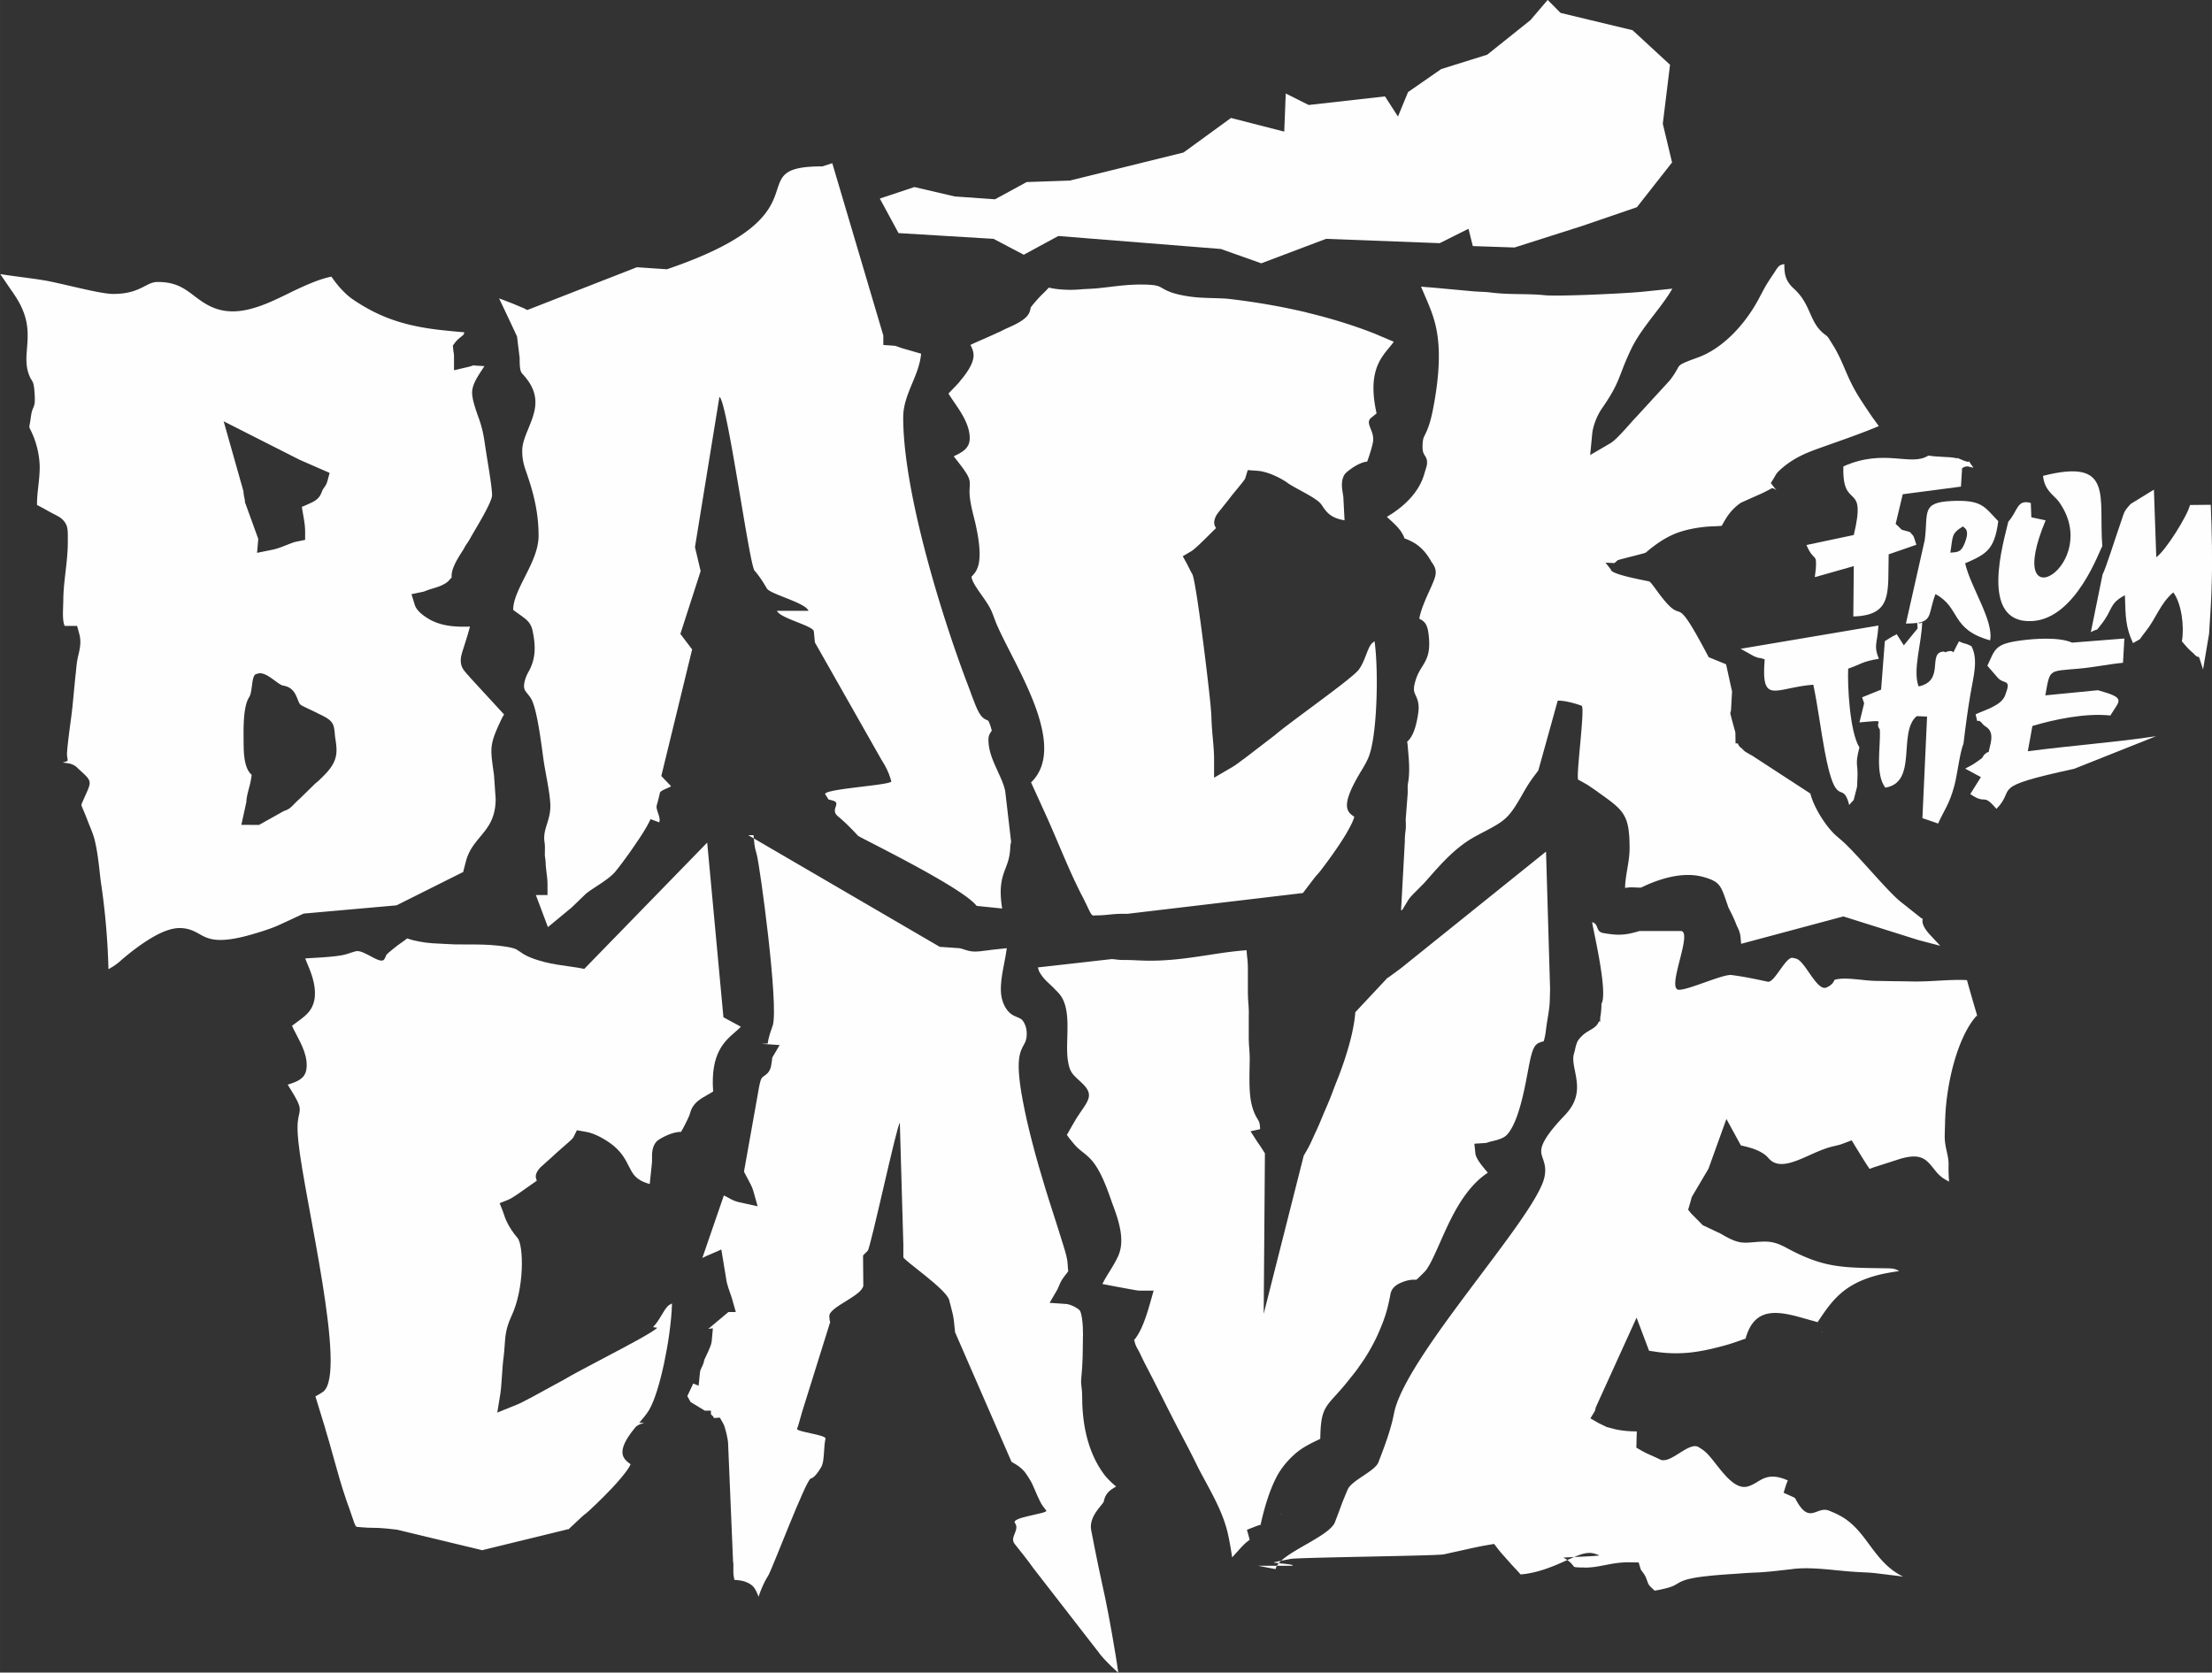 <svg xmlns="http://www.w3.org/2000/svg" width="6.3mm" height="18.006" fill-rule="evenodd" clip-rule="evenodd" image-rendering="optimizeQuality" shape-rendering="geometricPrecision" text-rendering="geometricPrecision" viewBox="0 0 327.17 247.41"><rect x="0" y="0" width="327.17" height="247.41" fill="#333333" stroke="none"/><defs><style>.fil0{fill:#fefefe}</style></defs><g id="Camada_x0020_1"><g id="_3139238866816"><path d="M293.47 111.64c-.52.74.11.19-1.24 1.16-.69.49-1.07.6-1.56.9l2.32 1.25-1.57 2.51c2.48 1.71 1.74-.29 3.87 2.19 3.1-3.16-1.45-3.11 11.51-5.93l12.1-4.82c-5.44.85-13.1 1.44-18.97 2.23l.68-3.74c3.22-.97 7.9-1.95 11.53-1.55 1.4-2.31 2.38-2.56-1.83-3.74l-7.79.76c.71-3.95.42-3.54 4.92-3.95 2.45-.22 4.39-.66 6.57-.87l.2-3.59-7.73.61c-1.85-.83-5.39-.62-7.59-.32-3.88.52-3.79 1.29-4.94 3.74l1.54 1.78c.98 1.07 2.08.03 1.07 2.64-.58 1.49-3.04 2.14-4.35 2.76.44 2.02.04.15 1.1 1.5.36.46 1.7.58 1.06 3.08-.47 1.81.09.46-.9 1.41zm-9.85-18.67-2.03 2.49-1.06-1.66c-.18.16-.52.28-.62.34l-1.13.7-.55 7.17-2.81 1.14.3.88-.69 2.83c4.52-.41 2.01-.2 3.01 1.04.15 2.6-.74 6.54.81 8.61 4.88-.78 1.79-8.19 4.65-10.58l1.53.07-.69 15.02 2.32.8c.89-1.99 1.68-2.84 2.43-5.69.44-1.72.77-4.75 1.33-6.15.31-2.62.61-4.85 1.03-7.34.39-2.39 1.22-5.08.13-7.07-1.1-.53-.79-.22-1.83-.7-1.56 2.91-.05.84-2.06 1.62-.05-.07-.2-.11-.22-.11-2.47.15.28 4.31-3.69 5.16-.92-2.39.48-6.5.52-9.5-.3.23-.49.17-.59.08 2.09-.36 1.54-1.55 2.56-4.24 3.76 2.01 2.18 5.2 8.08 6.84.57-2.89-2.88-7.85-3.69-11.39 3.09-1.36 4.34-1.95 4.9-6.24-2.07-2.11-2.35-3.2-6.94-2.98-4.5.22-3.41 1.7-3.93 5.75l-2.79 12.38c.69-.01 1.24-.04 1.68-.1.01.14.03.39.05.84zm-3.24-15.46 1.05-4.4 8.61-1.13.17-2.72c.79-.55 1.21-.08 1.67-.09-1.59-2.07.52-.23-1.61-1.11-1.96-.81.56.04-1.26-.35-.56-.12-2.6-.12-3.79-.32-2.61 1.67-6.46-1.12-12.57 1.6-.22 6.75 3.51 1.93 1.54 10.15l-7 1.48c1.1 2.59 1.56 1.03 1.38 3.57l-.11.9c0 .04-.05.19-.01.28l5.74-1.63-.07 7.45c5.92-.16 5.07-3.69 5.23-9.19l4.1-1.42c-.57-1.78-.34-1.08-.9-1.83-.1-.13-1.23-.32-1.33-.44-.1-.12-.31-.31-.41-.42-.09-.1-.3-.25-.42-.39zm8.09 4.24c.41-2.45.08-2.79 1.88-3.89.1.28 1.16.31.18 2.64-.5 1.18-1 1.18-2.06 1.25zm-14.95 37.32c.89-1.12.48-.15.93-1.82.34-1.24.2-.77.27-1.98.15-2.42-.42-1.91.3-4.71-1.42-2.27-1.78-9.12-1.66-11.65 2.04-.71 2.06-1.06 4.54-1.46-.81-2-.24-2.09-.07-4.92l-20.38 3.44 1.96 1.09c1.12.48.45.06 1.6.47-.56 6.85 1.53 4.2 7.19 3.75.62 2.86 1.11 6.73 1.68 9.78 1.72 9.19 2.63 4.03 3.63 8.01zm37.47-34.11-1.74 8.55c1.36-.72.56.07 1.46-1.05 1.89-2.33 1.15-3.13 3.58-4.41.09 3.16.1 4.72 1.2 7.08 1.56-.94.58-.11 1.85-1.7 1.56-1.94 2.19-4.21 4.11-5.8 1.24 1.67 1.64 5.07 1.27 7.24l.68.79c.07.07.25.27.34.36.09.09.25.23.35.33.09.09.26.21.36.32 1.2 1.33.35-.83 1.4 2.35l.89-5.27c.14-2.24.3-4.46.37-6.71.15-4.38.04-8.24-.12-12.37l-3.07.03c-.37 1.55-3.53 6.67-4.99 7.73l-.35-10-3.43 2.11c-1.19 1.31-.88 1.14-1.62 3.18-.63 1.78-2.04 6.3-2.53 7.23zm-8.42-7.99-2.12-.45-.08-2.12c-2.08-.6-1.92 1.23-3.33 2.77-.6 2.75-4.5 15.15 3.55 14.7 6.54-.37 10-10.66 10.36-11.07-.59-7.29 1.8-13.1-8.77-10.41.22 2.23 1.65 2.86 2.34 3.82 6.65 9.28-8.49 18.39-1.95 2.75zm-194.1 154.18v1.39c0 .38.07.77.15 1.16.05 0 .12.01.21.01.63.06 1.31.12 2.09.59.68.41.92 1.01 1.25 1.81l.03.08c.11-.36.24-.71.38-1.05.29-.71.63-1.42 1.07-2.12.55-.89 5.56-14.13 6.27-14.32v.01c.04-.01.08-.02.12-.04.22-.09.45-.3.66-.55.27-.31.52-.7.74-1.06.33-.53.39-1.51.45-2.43.04-.65.08-1.27.21-1.83.12-.55-4.37-1.01-4.21-1.45.09-.24.18-.47.26-.79l.49-1.72 4.15-13.28c-.09-.23-.13-.52-.13-.89 0-1.36 4.73-2.92 5.03-4.47l-.04-4.48.1-.11.58-.59h.01c.39-.29 4.36-18.84 4.75-18.92l.52 18.03v1.83c0 .44 6.39 4.75 6.78 6.35l.11.45h.01c.06.24.1.42.15.6.17.64.36 1.35.42 1.98l.18 1.73 8.35 19.17c.87.48 1.7 1.02 2.28 1.95l.16.25v-.01c.28.44.53.84.78 1.43 1.07 2.49 1.08 2.51 1.92 3.6.32.42-5.26.97-4.64 1.82.78 1.07-.85 2.09-.03 3.11.93 1.16 1.86 2.33 2.66 3.44h-.01l9.51 12.26h.01c.11.14.2.25.28.37.08.11.17.23.21.29.66.79 1.4 1.54 2.18 2.25.16.15.32.29.48.44-.12-.85-.25-1.76-.41-2.7-.64-3.95-1.49-8.38-1.87-9.95-.15-.61-1.08-5.03-1.73-8.46-.39-2.06 1.78-3.79 1.86-4.22.25-1.29 1.01-1.74 1.83-2.22l-.03-.02c-.72-.59-1.43-1.33-1.75-1.77-1.28-1.72-2.1-3.67-2.6-5.73-.49-1.99-.66-4.11-.65-6.22 0-.26-.04-.55-.07-.82-.06-.45-.11-.86-.06-1.39.11-1.11.18-2.19.21-3.25.03-1.15.04-2.27.05-3.37 0-.57-.02-1.47-.15-2.32-.07-.47-.17-.88-.28-1.08-.1-.18-.42-.4-.81-.61-.44-.23-.89-.39-1.21-.42l-2.49-.17 1.08-1.85c.1-.17.19-.38.28-.59.18-.44.37-.88.73-1.35l.08-.1v-.01c.4-.52.58-.74.59-.78.01-.02-.02-.11-.04-.33-.02-.17-.04-.38-.06-.8-.04-.81-.33-1.72-.6-2.6v-.01l-.14-.44c-.45-1.47-.87-2.77-1.29-4.08-.45-1.41-.91-2.83-1.31-4.15-.62-2.05-1.25-4.18-1.81-6.36-.58-2.19-1.09-4.38-1.49-6.53-1.1-5.89-.44-7.1.19-8.23.21-.37.41-.74.41-1.64 0-.52-.12-1.05-.34-1.48-.17-.33-.36-.59-.58-.7-.15-.08-.29-.15-.42-.2h-.01c-.7-.3-1.23-.52-1.78-1.43-1.12-1.83-.67-4.14-.2-6.59.14-.73.29-1.47.38-2.21l-2.42.26v.01c-.15.02-.35.05-.56.07h-.01c-.68.09-1.39.19-1.99.15h-.01c-.54-.04-.96-.18-1.4-.32-.23-.08-.48-.16-.62-.17l-2.91-.2-28.33-16.52h.79l.13 1.31c.06.55.2 1.03.34 1.52.44 1.46 3.3 22.36 2.37 25.35l-.01.01c-.01.04-.05.15-.1.28h.01c-.17.47-.55 1.51-.63 2.33-.01.07-1.3.04-.74.08l2.49.17-1.09 1.86c-.01.01-.05.42-.08.71h-.01l-.02.13v.01c-.13 1.19-.61 1.53-1.2 1.94-.18.12-.4.28-.61 1.4l-2.23 12.5c-.03.19-.03.19.01.25v.01l.12.23.01.01c.12.25.22.43.32.62v-.01c.34.63.72 1.32.88 1.89l.65 2.3-2.77-.61c-.64-.14-1.13-.41-1.61-.68-.26-.14-.52-.29-.62-.31l-3.18 9.24c.24-.12.47-.23.63-.3l2.18-.95.33 2.01.47 2.83c.14.59.3 1.02.45 1.45.15.42.29.83.4 1.22l.49 1.74h-1.09l-2.98 2.49.68-.08-.16 1.77c-.04.53-.23.95-.4 1.34-.04.09-.08.17-.1.23l-.02.06-.52 1.12-.06.11c-.08.48-.25.86-.43 1.22-.1.21-.2.43-.21.59l-.21 2.05-.8-.32-.87 1.86.48.87 2.11 1.28h.9v.56c.26.18.36.31.45.53l.87-.06.51.89c.14.24.33.87.47 1.47.13.57.24 1.17.24 1.45l.74 17.63zm160.99-34.16c.02.12-.06.51-.01.25l.04-.21-.03-.05z" class="fil0"/><path d="M236.87 148.57c-.02.82-.08 1.42-.18 1.9l-.02.72-.15-.15c-.3.75-.79 1.03-1.53 1.45v.01c-.35.2-.83.47-1.46 1.24-.3.36-.43.9-.57 1.49h.01c-.04.16-.08.33-.18.67-.2.72-.03 1.59.15 2.48.4 2.03.82 4.16-1.47 6.56-4.02 4.22-3.67 5.27-3.3 6.35.28.81.56 1.64.23 2.98-1.51 6.08-20.62 26.47-22.22 34.82-.46 2.4-1.41 4.9-2.3 7.21-.51 1.33-3.95 2.66-4.54 4.02-.17.39-.35.82-.55 1.31-.19.46-.36.89-.5 1.3-.28.76-.56 1.49-.84 2.23-.87 2.25-8.38 4.68-8.78 6.95l-2.6-.5h4.99c.96-.21-3.15-.41-2.61-.52h.01c.85-.18 1.66-.35 2.42-.49 1.21-.23 21.65-.45 22.67-.68h.01c.82-.18 1.11-.25 1.45-.32.73-.16 1.03-.22 1.36-.3 1.17-.26 2.4-.54 3.46-.72l1.16-.2.64.83c.32.41.73.87 1.16 1.34h-.01c.22.24.44.49.69.77.13.15.35.38.57.62.29.31.59.63.86.95 2.62-.19 5.13-1.32 6.91-2.12 1.57-.71 2.73-1.24 3.84-1 .2.04.53.16.87.28.38.15-5.42.3-5.28.37a4.02 4.02 0 0 1 1.55 1.32c.09.11.74.12 1.38.13v-.01l.16.01v.01c1.08.02 2.04-.17 2.98-.35 1.16-.23 2.3-.45 3.74-.43l1.32.02.32 1.06c.01.03.09.14.18.25.14.19.29.37.4.58.18.31.27.59.37.86.05.14.1.29.17.42.12.25.36.47.59.69.11.1.22.2.33.31l.24-.04c.45-.07.84-.16 1.13-.23 1.16-.27 1.54-.49 1.87-.69 1.04-.62 1.85-1.1 8.57-1.52.18-.01.58-.04.96-.07.68-.05 1.35-.09 2.05-.12 1.49-.05 3.14-.24 4.68-.42h.01l.97-.11.01-.01c2.11-.23 4.34-.01 6.53.21.94.09 1.87.18 2.75.23l.68.04c.88.04 1.76.08 2.62.2.42.05 1.03.12 1.63.2.69.08 1.38.16 2.06.26-2.36-1.16-3.68-2.95-5.05-4.8-1.12-1.52-2.28-3.08-4.13-4.13-.69-.39-1.28-.62-1.78-.83-1.89-.75-2.89 2.26-4.99-1.79a.27.27 0 0 0-.07-.08c-.09-.07-.28-.16-.49-.25l-1.17-.53.33-1.06c.07-.22.17-.46.27-.71v-.01l.02-.04c-2.36-1.06-3.5-.39-4.38.14-.47.29-.91.55-1.47.73-2.59.84-4.97-4.19-6.62-5.31l.01-.01c-.19-.13-.37-.25-.55-.36l-.15-.1c-1.46-.94-4.2 2.61-5.76 1.8-.31-.16-.69-.33-1.07-.5-.56-.25-1.11-.49-1.65-.8l-.76-.44.02-.75c.04-1.65.05-1.65.05-1.65-.73-.01-1.72-.02-3.11-.3l-1.35-.35-1.19-.58-1.22-.7.67-1.1.05-.21.11-.41h.01l5.99-13.18 1.85 4.9 1.29.19c1.77.24 3.33.22 4.8.07 1.49-.16 2.9-.47 4.29-.83.71-.18 1.35-.36 1.93-.55.61-.2 1.24-.42 1.89-.66.01-.01.02.01.02.03l.03.05c.03-.15.08-.32.16-.55 1.17-3.56 3.69-3.69 6.62-3.04.64.14 1.26.32 1.87.49.41.11.81.23 1.15.32l.04.01.84.24c2.14-3.23 3.86-5.68 9.05-7 .7-.18 1.84-.39 2.97-.55l.04-.01c-.12-.07-.25-.14-.37-.19-.47-.2-.71-.2-1.56-.22h-.1l-.48-.01c-6.11-.08-8.78-.11-14.15-3.01-.56-.3-1.09-.55-1.62-.71h-.01c-.5-.15-1.05-.23-1.69-.22-.57.01-1.09.05-1.52.09h-.01c-1.77.15-2.42.2-4.9-1.27l-2.63-1.24-1.76-1.78-.41-.52.18-.59.14-.49.22-.8 2.47-4.18 2.65-7.36 2.14 3.91.74.18c1.34.32 2.58.86 3.23 1.58.07.08.14.15.23.25 1.39 1.49 3.72.44 5.89-.53.93-.42 1.85-.83 2.79-1.13.35-.11.73-.2 1.1-.29.34-.08.68-.16.9-.24l1.51-.57.74 1.22.25.4c.53.87 1.08 1.77 1.66 2.61.18-.07.34-.14.49-.19l.05-.02 4.01-1.29.07-.02c3.02-.85 3.78.12 4.93 1.57.34.43.75.95 1.41 1.37.2.14.48.29.79.46-.05-.76-.09-1.52-.07-2.36v-.01c.03-.75-.12-1.41-.26-2.05-.16-.73-.32-1.44-.31-2.34.01-.51.02-1.03.04-1.55.01-.11 0 .05.02-.9h.01c.06-2.43.5-5.59 1.33-8.51.71-2.47 1.7-4.81 2.99-6.44l.27-.32c.09-.11.13.1.13-.03 0-.09-.1-.43-.29-1.06-.11-.38-.24-.84-.35-1.2l-.34-1.19c-.17-.6-.35-1.21-.52-1.85-1.44-.07-2.88.01-4.32.09-1.25.07-2.49.14-3.95.11-.91-.02-1.82-.03-2.72-.04l-2.38-.04c-.72-.01-1.45-.08-2.21-.16-1.43-.15-3.02-.31-4 0-.18.38-.39.76-1.16 1.12-1.47.7-3.19-3.97-4.56-4.26v-.01c-.18-.04-.32-.07-.48-.1-1.04-.19-2.7 3.74-3.68 3.53-1.71-.37-3.44-.74-5.36-.99-1.27-.16-6.42 2.25-7.81 2.18-1.87-.11 2.06-8.38.38-8.69h-6.19c-1.01.31-1.78.48-2.61.53-.83.05-1.64-.04-2.74-.23-1.17-.2-.62-1.33-1.63-1.6-.16-.04 2.48 10.52 1.32 12.13zm-47.45 75.38c.1-.03.19-.05.28-.06.28-.06-.19.04-.35.05l.08.02z" class="fil0"/><path d="m283.63 139.02-10.98-3.46-15.12 4.05-.1-1.06c-.03-.29-.09-.53-.17-.76-.08-.24-.19-.47-.29-.69h-.01c-.05-.1-.09-.2-.14-.33-.31-.81-.62-1.43-.87-1.93-.16-.31-.28-.56-.31-.63-1.11-3.19-1.11-3.72-3.57-4.45-2.38-.7-5.18-.27-8.32 1.06-.11.05-.3.14-.49.22-.25.12-.52.25-.56.25-.13.02-.43.01-.71-.01-.38-.02-.76-.04-1.14 0-.18.02-.34.04-.49.06.01-.9.17-1.82.32-2.74v-.01c.18-1.03.35-2.06.35-3.21-.03-4.91-.84-5.49-4.68-8.21l-.01-.01-.01-.01-.01-.02-1.51-1.03-.11-.06c-.44-.25-.84-.49-1.25-.69-.43-.22 1.05-10.76.48-10.96-.43-.15-.98-.33-1.55-.47-.64-.16-1.33-.28-1.98-.28l-2.87 10.33-.51.68c-.39.51-.71.97-1.01 1.44-.28.45-.56.93-.89 1.51-2.03 3.56-2.54 3.83-6.08 5.68l-.6.32c-2.97 1.56-5.08 3.95-7.1 6.24l-.68.77c-.14.15-.49.5-.85.86-.61.61-1.26 1.24-1.52 1.67l-.89 1.47-.17.04.56-10.26v-.08c-.01-.29.01-.54.03-.79.02-.22.05-.45.08-.71.05-.39.04-.79.03-1.19-.01-.24-.02-.48.01-.72v-.02l.27-3.53v-.57c-.01-.34-.01-.64.06-1.01.28-1.6.13-3.27 0-4.73l-.06-.73c-.02-.25-.05-.44-.08-.6.53-.43.92-1.22 1.18-2.08.31-1.02.51-2.31.52-2.85.01-.98-.25-1.51-.5-2.04h.01c-.19-.39-.37-.79.05-2.14.26-.85.6-1.4.9-1.89l.01-.01c.76-1.23 1.35-2.19.98-5.03-.19-1.4-.63-1.8-1.36-2.14.24-1.37.96-2.94 1.52-4.18.42-.93.77-1.7.88-2.29.15-.86-.2-1.37-.53-1.86h-.01a4.6 4.6 0 0 1-.11-.17h.01c-1.28-2.25-2.63-2.84-3.64-3.28-.17-.07-.25-.07-.29-.1-.03-.04-.05-.12-.12-.29v-.01c-.09-.18-.18-.35-.31-.57-.43-.7-1.12-1.34-1.81-1.97l-.38-.35c.19-.12.37-.24.52-.34l.01.01.11-.07c1.07-.7 2.09-1.52 2.94-2.49.88-1 1.57-2.14 1.95-3.45.11-.39.17-.57.21-.71.15-.49.22-.71.2-1.05-.01-.46-.12-.63-.31-.96l-.01.01c-.05-.08-.11-.2-.23-.46-.06-.15-.1-.39-.11-.66-.02-.42.01-.86.07-1.22.04-.24.14-.45.27-.72.33-.68.77-1.59 1.2-3.81.32-1.63.62-3.52.77-5.45.15-1.97.15-3.99-.17-5.86-.35-2.16-1.06-3.78-1.81-5.52l-.56-1.31c.41.04.81.07 1.21.1.36.03.71.06 1.26.11 1.16.11 2.6.24 4.01.37l1.09.1c.44.04.85.06 1.27.08h.01c.46.02.91.04 1.39.1 1.53.2 3.08.23 4.61.25 1.15.02 2.3.04 3.44.16.91.09 3.32.05 5.92-.04 3.37-.12 7.12-.33 8.23-.45v.01l4.73-.49c-.72 1.26-1.71 2.56-2.7 3.84-1.25 1.63-2.48 3.25-3.29 4.9-.78 1.6-1.2 2.7-1.57 3.67-.59 1.52-1.03 2.68-2.81 5.25-.35.5-.72 1.17-.99 1.89-.24.62-.43 1.29-.49 1.93l-.3 3.13 2.98-1.74c.73-.43 1.85-1.69 2.78-2.73.38-.43.72-.82.94-1.04l.05-.05 4.96-5.41.09-.1c.62-.81.92-1.36 1.15-1.77.3-.53.36-.64 2.9-1.56 1.82-.65 3.45-1.78 4.86-3.11 1.65-1.56 3.01-3.42 3.96-5.12.2-.34.4-.73.6-1.13l.01.01c.18-.34.35-.68.6-1.11h-.01c.33-.57.72-1.16 1.11-1.75l.14-.21.01-.01.25-.38v-.01c.44-.67.6-.92 1.34-1.02-.01 1.43.14 2.48 1.41 3.63 1.3 1.17 1.87 2.46 2.37 3.58.43.96.81 1.82 1.53 2.59.31.33.56.51.79.69.14.1.26.19.41.41h.01l.91 1.46c.29.52.55 1.02.81 1.56.28.59.51 1.13.76 1.72 1.19 2.8 1.86 3.8 3.55 6.32l.24.35c.18.28.31.45.46.65.22.31.49.68.72 1-2.11.89-4.41 1.71-6.67 2.51-.96.34-1.92.68-2.66.95-.99.36-1.91.75-2.78 1.23-.9.5-1.74 1.09-2.53 1.82-.45.42-.55.61-.73.93-.03.06-.07.12-.11.19l-.49.8.58.75.15.19.01.01c.29.37-.3-.37-.7-.14l-.01.01c-.29.17-.56.31-.85.45-.11.06-.21.11-.44.22l-2.98 1.33-.18.08-.14.1c-1.42 1.03-2.02 2.09-2.68 3.28v.01l-.02.03-.12.01c-.29.02-.6.05-.98.06-1 .02-2.13.14-3.2.35-1.02.2-2 .48-2.81.83-.79.35-1.53.77-2.22 1.24-.66.45-1.29.94-1.89 1.46l-.01.01c-.15.12-4.08 1.04-4.18 1.14-.18.17-.35.33-.49.41l-1.29-.06.73.93c.04.06.07.12.09.18.32.65 4.39 1.4 5.53 1.64h.01l.11.02c.18.11.53.56.93 1.11 4.89 6.82 1.96-1.09 7.86 10.1l2.57 1.05.86 3.91.03.01v.01l-.16 2.89c-.03.08-.58 2.54-.61 2.67l.52-2.36c-.06.23.73 2.82.74 3v.07l.02 1.5h.34c.11.35.33.59.61.75.09.12.21.24.34.35v.01c.12.1.23.17.32.22h-.01.01l.23.13c.07.05.14.09.2.12l-.01.01h.01l.46.25 8.57 5.58c.25 1.01.79 2.16 1.42 3.21.72 1.19 1.58 2.3 2.31 2.95.22.2.41.36.61.53l.01.01.36.31c1.05.92 2.66 2.71 4.23 4.44 1.76 1.95 3.47 3.84 4.54 4.66l2.96 2.35.08.06c.02.01.06-.03.13-.09-.19.54-.05 1.28 1.06 2.48l.34.36v.01c.39.42.74.78.9.97l.25.27-1.11-.29-2.16-.57z" class="fil0"/><path d="m205.26 144.6-4.8 5.13c-.09 1.27-.36 2.68-.72 4.1-.58 2.26-1.39 4.54-2.1 6.28-.17.43-.34.87-.5 1.3v.01c-.14.36-.27.72-.47 1.21v-.01c-.28.69-.4.97-.52 1.24-.22.51-.44 1.02-.52 1.22-.21.51-.38.91-.53 1.27-.22.49-.39.88-.56 1.23-.18.37-.25.55-.33.72-.26.59-.53 1.18-.87 1.77l-.51.88-5.92 23.39.18-23.74-.45-.7c-.11-.18-.21-.33-.31-.47-.12-.18-.25-.36-.36-.52l-1.01-1.57 1.42-.31c-.03-.93-.17-1.17-.36-1.47-.26-.44-.58-.97-.87-2.09-.4-1.57-.36-3.6-.33-5.5.01-.49.02-.97.02-1.4 0-.51-.03-1.01-.07-1.5-.04-.55-.07-1.11-.07-1.7v-3.42h.01c0-.55-.03-1.07-.07-1.58-.04-.57-.07-1.14-.07-1.72v-3.42c0-.65-.05-1.14-.09-1.52-.05-.45-.09-.83-.09-1.15-1.97.14-3.82.42-5.67.71-2.75.42-5.52.84-8.65.84-.67 0-1.34-.03-2.01-.06-.61-.03-1.23-.05-1.89-.05-.56 0-.87-.04-1.17-.08-.18-.02-.36-.04-.57-.05l-8.75.99-2.17.24.13.45c.02.06.08.18.15.31.13.22.3.46.41.61.3.39.65.73 1.02 1.07.14.13.28.26.5.48l.2.19-.01.01c.71.69 1.2 1.16 1.57 2.28.48 1.47.43 3.26.38 5.02-.03 1.11-.06 2.22.06 3.14.25 1.85.63 2.19 1.84 3.29l.12.11v.01c1.84 1.67 1.3 2.47-.01 4.37-.24.36-.53.78-.85 1.3l.01.01c-.28.45-.49.83-.7 1.2-.18.31-.35.62-.53.93.14.19.27.38.37.51l.23.28.01.01c.22.27.42.52.7.83.29.31.63.59.97.86.48.38.96.77 1.42 1.3 1.33 1.54 2.24 4.12 2.94 6.12l.07.2.16.44h.01c.71 1.98 1.75 4.9.76 7.24-.35.83-.84 1.61-1.32 2.4-.38.61-.76 1.23-1.04 1.8l-.03.06c.66.13 1.46.28 2.26.43 1.55.29 2.98.55 3.14.55h2.18l-.49 1.74c-.21.73-.5 1.75-.89 2.77-.41 1.09-.92 2.14-1.54 2.84-.05.06.08-.02.09.07.05.39.26.86.44 1.17.28.49.5.96.72 1.43.13.26.26.54.51 1.02.86 1.64 1.73 3.37 2.61 5.11.79 1.57 1.58 3.14 2.35 4.6l.55 1.05c.64 1.22 1.27 2.42 1.94 3.79.46.95.95 1.84 1.43 2.73 1.28 2.38 2.56 4.74 3.22 7.45.19.79.46 2.24.66 3.6l.02.09c.12-.14.24-.27.36-.4l.01-.01.22-.25.22-.24c.45-.5.91-1.02 1.44-1.45h.01c.14-.11.23-.18.31-.24.02-.02.02-.02-.08-.38l-.31-1.11 1.25-.49c.38-.15.68-.24.91-.3l-.08-.01c-.03 0-.06 0-.05-.01.25-1.09.53-2.23.9-3.39.36-1.15.79-2.3 1.34-3.4.35-.71.79-1.39 1.29-2.01.51-.64 1.11-1.24 1.74-1.78.97-.8 2.01-1.32 3.1-1.85l.21-.1.24-.12c.06-3.99.58-4.56 2.33-6.49.41-.45.91-1 1.55-1.79.33-.4.62-.77.91-1.14h.01c.3-.38.58-.75.88-1.16l-.01-.01c.57-.77 1.11-1.59 1.6-2.44.47-.81.9-1.64 1.26-2.45.44-.99.78-1.84 1.08-2.75.29-.89.52-1.83.74-3.02.04-.24.09-.44.2-.67.15-.3.35-.54.68-.78.18-.14.43-.27.68-.38.23-.1.5-.2.7-.26.73-.21 1.2-.21 1.59-.18.11-.1.29-.25.47-.43.44-.42.87-.86 1-1.03.64-.89 1.3-2.38 2.04-4.05 1.6-3.62 3.55-8.01 7.07-10.33l-.12-.15c-.69-.8-1.64-1.93-1.72-2.72l-.15-1.42 1.72-.11c.05-.01.18-.05.3-.09.18-.06.37-.12.61-.17.53-.12 1.03-.26 1.43-.44.33-.15.61-.33.83-.59 1.63-1.87 2.47-6.35 3.04-9.37.37-1.95.64-3.41 1.29-3.94l.2-.16.29-.11c.21-.08.39-.14.55-.17.07-.24.14-.51.19-.78.07-.33.12-.68.15-.99v-.01c.07-.57.16-1.12.25-1.66.04-.23.07-.45.11-.68.09-.62.17-1.21.19-1.74l.05-1.87-.6-20.33-21.53 17.31-1.89 1.38zM70.08 54c.06-.06.22-.15.11-.09h-.01l-.11.06V54zM44.65 75c.05.36.11.72.18 1.09.15.84.3 1.69.3 2.57v1.2l-1.33.27c-.33.07-.83.26-1.35.47-.71.28-1.44.57-2.13.71l-2.3.47.18-2.06-1.98-5.46.01-.04c.01-.1-.03-.32-.08-.55a4.92 4.92 0 0 1-.14-.99l-2.93-10.36 11.23 5.69 3.22 1.41 1.22.53-.31 1.16c-.14.52-.33.78-.54 1.07-.06.07-.11.16-.17.26l-.11.26c-.24.59-.41.98-1.17 1.45-.2.12-.93.46-1.6.75l-.01-.01-.19.08zm-8.62 35.17v-.69c-.02-1.86-.06-5.02.83-6.37.52-.8.3-3.19 1.02-3.4h.01l.25-.07c1.2-.39 2.93 1.63 3.72 1.77 1.14.2 1.67.78 2.11 1.9.18.45.29.72.41.86.08.09.23.19.52.33.48.24.7.34.93.45l.34.16c.45.21.58.28.71.34v.01c.07.04.14.07.6.29l.35.17-.01.01c.16.08.32.16.43.23 1.1.68 1.15 1.23 1.27 2.36h-.01c.02.2.05.44.1.81.21 1.31.26 2.19-.12 3.17-.36.93-1.05 1.74-2.31 2.93-.12.12-.22.2-.32.28l-.01.01-.15.12h-.01l-2.32 2.27-.07.07c-.36.31-.61.57-.8.76-.48.5-.75.78-1.5 1.02l-3.68 2.06h-.86l-1.76-.01.74-3.39c.02-.64.18-1.25.36-1.93.17-.62.35-1.33.42-2.09-.59-.5-1.18-1.57-1.18-4.41zm32.49 18.74.41-1.56c.41-1.55 1.26-2.57 2.15-3.64 1.07-1.29 2.23-2.67 2.23-5.54l-.24-3.48-.11-.8c-.46-3.32-.53-3.85 1.22-7.53a7 7 0 0 1 .33-.6l.05-.08-.14-.14-4.72-5.13-.01-.01-.26-.29h.01c-.88-.97-1.26-1.38-1.29-2.34-.02-.59.15-1.11.44-2.01.16-.51.37-1.16.61-1.96l.31-1.11c-2.05.05-4.06-.01-5.99-1.07v-.01c-.38-.21-.9-.55-1.31-.92-.41-.37-.75-.8-.89-1.3l-.46-1.5 1.74-.36c.07-.01.19-.06.32-.11.2-.08.43-.17.79-.28.61-.18 1.19-.35 1.67-.58.41-.19.78-.42 1.07-.74l-.01-.01c.36-.39.36-.37.36-.37v-.01c-.02-.59-.05-1.44 1.66-4.01.05-.08.14-.22.21-.37.11-.2.22-.4.4-.65.13-.19.22-.33.3-.46l.29-.51.51-.88c.99-1.68 2.61-4.44 2.61-5.3 0-.95-.43-3.61-.76-5.62-.14-.89-.26-1.66-.32-2.07-.08-.56-.18-1.12-.3-1.69-.13-.58-.29-1.14-.47-1.68-.07-.2-.12-.36-.19-.53-.38-1.07-.91-2.58-.91-3.58 0-1.15.75-2.29 1.5-3.43.11-.17.22-.33.32-.49l-1.69-.1.01-.01c-.15.07-.35.14-.64.21l-2.18.51V52.8c0-.32-.03-.48-.05-.64v-.01a3.85 3.85 0 0 1-.07-.52l-.05-.52.34-.45c.27-.36.58-.6.88-.85.17-.14.34-.28.35-.3h.01c.04-.1.08-.23.12-.36-.35-.03-.71-.05-1.08-.09-1.53-.14-3.12-.31-3.95-.44-2.3-.34-4.27-.82-6.12-1.52-1.86-.7-3.58-1.62-5.34-2.81-.42-.29-.82-.63-1.18-.98-.34-.33-.65-.66-.93-.98v-.01c-.23-.27-.7-.86-1.06-1.4-1.9.38-3.94 1.34-5.63 2.13l-.32.16-.84.41c-2.1 1.02-5.04 2.44-7.79 2.44-2.68 0-4.33-1.24-5.75-2.32l-.42-.32c-.73-.54-1.42-.98-2.21-1.27-.75-.28-1.62-.44-2.75-.44-.69 0-1.2.26-1.76.55-1.12.58-2.36 1.22-4.81 1.22-1.27 0-3.94-.62-6.4-1.19-1.35-.31-2.62-.61-3.53-.77-1.23-.22-2.44-.37-3.63-.53-1.03-.14-2.07-.27-3.15-.45l.04.05.02.03 1.6 2.35h.01c.27.39.53.78.81 1.23.27.44.52.9.74 1.4 1.03 2.31.88 4.14.74 5.94-.11 1.42-.23 2.8.46 4.28v.01c.06.12.11.21.16.28.25.39.37.59.46 1.51.17 1.97.05 2.24-.2 2.81-.08.19-.21.46-.34 1.49-.05.41-.11.69-.15.91-.06.28-.07.37.13.76.42.81.76 1.76 1 2.72.23.96.36 1.94.36 2.84 0 .92-.1 1.81-.2 2.73-.1.86-.2 1.74-.2 2.8 0 .03.31.18.63.34v.01c.24.12.48.25.66.35l.01.01c.45.26.87.48 1.2.65.76.39 1.18.61 1.58 1.16.48.66.48 1.23.48 2.51l-.01.39h.01c0 1.59-.18 3.1-.35 4.6-.16 1.38-.32 2.74-.32 4.22 0 .07-.02.48-.03.89v.01c-.03.97-.07 2.07.23 2.76h1.84l.32 1.17c.33 1.2.09 2.21-.14 3.2-.05.2-.09.4-.14.65-.08.43-.16 1.17-.22 1.85-.03.23-.05.45-.1.9l-.43 4.45h-.01c-.04.49-.15 1.32-.28 2.25-.25 1.91-.56 4.32-.48 4.76l.09.63c.04.28-1.06.31-.52.39v-.01l.26.04c.43.06.64.08 1 .25v-.01c.36.16.5.29.77.55l.18.17.01.01c1.87 1.69 1.86 1.71.96 3.73l-.15.33-.03.07c-.32.72-.46 1.03-.45 1.13.01.09.12.35.31.79.13.31.29.7.55 1.36v.01c.08.21.19.48.3.76.3.72.61 1.49.8 2.24.37 1.52.55 3.04.73 4.63.07.67.15 1.37.29 2.29a105.008 105.008 0 0 1 1.02 12.19c.65-.35 1.26-.76 1.72-1.18.9-.8 2.8-2.36 4.69-3.47 1.4-.83 2.86-1.43 4.09-1.43 1.37 0 2.17.45 3.07.95 1.15.64 2.6 1.44 7.57.01.8-.23 1.58-.47 2.23-.69.69-.23 1.37-.49 2.01-.79l3.49-1.62 13.74-1.22 9.91-4.96zm37.89-70.2c1.14.53 4.41 24.79 5.19 25.69.71.82 1.3 1.74 1.82 2.64.49.86 5.72 2.1 6.16 3.31h-4.66c.4 1.1 5.37 2.21 5.45 3.04l.16 1.64 9.79 17.26.31.51c.75 1.25.98 2.03 1.2 2.76v.01c.17.58-10.33 1.12-9.76 1.95.21.31.36.55.47.74.17.04.35.08.56.14 1.5.39-.42 1.3.83 2.34 1.15.95 2.18 2.03 2.98 2.89.24.26 15.42 7.59 17.54 10.37l3.78.39c-.52-3.26-.01-4.61.54-6.06.29-.76.59-1.56.65-2.87.02-.42.06-.61.1-.79.02-.06.03-.11.03-.17l-.87-7.46c-.18-.95-.64-1.94-1.1-2.92l.01-.01c-.7-1.51-1.39-2.99-1.39-4.72 0-.58.24-.97.49-1.29-.04-.21-.11-.45-.19-.69-.12-.38-.25-.69-.32-.76h.01c-.05-.06-.04-.05-.04-.06-.69-.29-1.17-.49-1.96-2.52-.31-.8-.46-1.19-.61-1.59h.01l-.4-1.06c-2.32-6.07-5.06-14.46-7.02-22.52-1.53-6.3-2.58-12.42-2.58-17.14 0-1.84.66-3.44 1.36-5.12.57-1.36 1.15-2.77 1.29-4.32l-2.87-.83-.09-.03c-.12-.04-.23-.08-.33-.12-.26-.09-.52-.19-.72-.2l-1.58-.11v-1.4l-7.55-25.49-1.46.47c-12.82 0 1.69 6.82-23 15.22l-4.44-.3-16.21 6.33-.46-.24-1.76-.74-.27-.1-1.06-.41-.62-.23 1.19 2.51 1.46 3.11.39 3.18c0 .98.01 1.93.37 2.32 2.98 3.15 1.95 5.62.89 8.21-.43 1.05-.88 2.13-.88 3.2 0 .6.05 1.09.14 1.55.09.49.24.98.44 1.55.54 1.55 1 3.03 1.32 4.57.33 1.56.52 3.16.52 4.91 0 2.05-1.01 4.07-2.03 6.09-.87 1.72-1.73 3.44-1.73 4.85 0 .07 1.04.75 1.53 1.14l.15.12h.01c.48.38.75.71.96 1.15.16.35.22.69.32 1.2.18.98.26 1.89.18 2.78a6.8 6.8 0 0 1-.92 2.86v.01c-.19.33-.35.71-.47 1.12-.1.34-.16.69-.15.99.01.44.23.71.47 1.01.19.23.38.47.55.74.78 1.26 1.36 5.39 1.71 7.98.09.68.17 1.26.21 1.5.08.53.18 1.05.28 1.62.31 1.67.67 3.64.67 4.83 0 1.05-.26 1.89-.52 2.72-.25.8-.5 1.62-.34 2.62.07.46.06.9.05 1.34v.37h-.01c0 .24.03.43.05.62.04.25.07.5.08.87.01.37.07.82.12 1.28.08.59.15 1.19.15 1.82v1.52h-1.72l1.78 4.74 3.52-2.91 1.98-1.91.07-.07c1.04-.9 3.44-2.11 4.46-3.39 1.05-1.31 2.01-2.66 2.79-3.8.4-.59.8-1.17 1.17-1.76.36-.57.71-1.15 1-1.74l.2-.39 1.26.47c.34-.66-.55-1.85-.35-2.53.12-.41.32-1.17.46-1.82.09-.43 1.63-.82 1.64-1.01l-1.43-1.49 4.56-18.73-1.74-2.29 3-9.29-.84-3.55 3.62-22.25zm86.29 73.39-25.91 3.07H166c-.75 0-1.35.06-1.96.12-.51.05-1.04.11-1.66.11l-.59.02c-.26.01-.34.01-.98-1.36-.34-.71-.57-1.17-.82-1.66h-.01c-.04-.07-.07-.14-.49-.99-1.07-2.18-1.98-4.33-2.89-6.47-.62-1.45-1.23-2.9-1.89-4.34v-.01l-2.21-4.85c5.55-5.35-2.27-17.01-4.95-23.08-.2-.44-.35-.85-.5-1.25-.11-.31-.23-.61-.35-.9-.33-.8-.9-1.61-1.49-2.45-.73-1.04-1.51-2.13-1.51-2.79 0-.03.02.01.05-.02.78-.84 1.85-1.99.49-7.95-.02-.1-.14-.56-.25-1-.05-.19-.1-.4-.22-.93-.43-1.89-.38-2.67-.35-3.18.08-1.38.1-1.6-2.36-4.69l.02-.01c1.22-.59 2.35-1.15 2.35-2.67 0-1.96-1.25-3.79-2.32-5.35-.31-.46-.61-.89-.82-1.25.21-.23.43-.46.65-.69.36-.37.72-.74 1.04-1.12l-.01-.01c2.64-3.09 2.11-4.23 1.64-5.25-.04-.07-.07-.08-.07-.11 0-.08 2.71-1.2 4.1-1.87l.01.01c.33-.16.61-.29.87-.43.1-.05.29-.14.5-.23 1.12-.5 2.86-1.27 3.25-2.34.13-.36.16-.53.18-.69v-.02c0 .01 0 .04.02.01.04-.07.08-.14.14-.21.04-.06.1-.13.19-.24l.01-.01c.28-.34.9-1.07 1.56-1.69.44-.42.73-.78.77-.78l.39.07v.01c.2.04.39.07.6.1.61.08 1.24.12 1.89.14.63.01 1.25-.02 1.86-.07.41-.04.76-.05 1.11-.07.41-.02.82-.04 1.27-.08.62-.06 1.29-.14 1.95-.22 1.43-.17 2.86-.34 4.46-.34 2.32 0 2.68.21 3.14.48h.01c.73.42 1.57.91 4.05 1.28 1.17.18 2.53.22 3.78.25.83.03 1.61.05 2.18.12 3.85.45 7.7 1.11 11.45 2v.01c3.49.84 6.88 1.87 10.09 3.14l2.78 1.18c-.18.26-.39.52-.62.8-1.46 1.75-3.24 3.88-1.92 9.8-.09.07-.2.16-.32.26-.17.15-.32.26-.46.38h-.01c-.98.78.42 1.81.28 3.41-.03.37-.25 1.19-.52 2.02-.12.37-.24.74-.36 1.06-.55.04-1.24.34-1.82.69-.64.39-1.37.95-1.55 1.25v.01c-.54.9-.37 1.96-.23 2.8.03.2.06.38.07.47l.18 3.46c-2.11-.33-2.73-1.27-3.41-2.31h-.01c-.64-.99-3.69-2.29-5.07-3.25l.01-.01a12.5 12.5 0 0 0-2.18-1.17c-.74-.3-1.53-.53-2.22-.58l-1.44-.1-.37 1.22c-.05.18-.85 1.14-1.43 1.85-.27.33-.51.62-.62.76-.65.86-1.1 1.4-1.42 1.79l.01.01c-.51.61-.8.96-.96 1.37-.28.7-.2 1.08.1 1.58-.36.34-.63.61-.91.89-1 1-2.24 2.23-2.77 2.54l-1.24.73.65 1.18c.06.11.15.31.24.5l.01-.01c.15.31.3.62.5.95.57.93 2.43 16.26 2.72 19.55.05.56.1 1.15.12 1.68.03 1.12.12 2.14.21 3.13.09 1.07.18 2.1.18 2.95v2.83l2.69-1.57c.47-.28.84-.56 1.21-.84.21-.16.42-.31.53-.39l.06-.04 4.51-3.46.08-.07c.82-.71 2.99-2.32 5.25-4 3.19-2.37 6.55-4.87 7.1-5.65.49-.69.77-1.42 1.05-2.14.21-.54.42-1.09.67-1.47.12-.19.33-.37.59-.55.32 2.34.42 6.08.24 9.61-.15 3.04-.5 5.88-1.08 7.41-.27.71-.72 1.47-1.16 2.21h-.01c-.07.12-.12.2-.46.79-2.49 4.35-1.63 5.23-.53 5.93-.12.55-.58 1.45-1.17 2.47-1.22 2.07-2.97 4.41-3.88 5.59-.15.19-.27.33-.39.46h-.01l-.11.13c-.12.14-.25.29-.41.5l-1.63 2.14z" class="fil0"/><path d="m84.04 226.26 1.93-1.81c.25-.24.43-.38.61-.52h.01c.14-.11.29-.23.46-.39 1.09-1 3.17-2.99 4.68-4.77.75-.88 1.34-1.67 1.54-2.17-.99-.76-2.43-1.68.69-5.45.43-.51 1.2-.58 1.29-.69l-.71.01c.55-.64 1.11-1.29 1.48-1.93.8-1.36 1.57-3.96 2.18-6.77.31-1.46.58-2.98.78-4.4.24-1.74.39-3.34.41-4.56-.28.13-.51.28-.66.44-.31.33-.6.81-.88 1.29-.36.6-.72 1.2-1.25 1.76-.04.04.64.08.6.12-.66.66-4.37 2.62-7.89 4.47-2.49 1.31-4.89 2.58-5.8 3.14l-.09.05-4.99 2.72-.07.03c-.13.07-.36.19-.59.31-.41.22-.82.44-1.32.64l-2.9 1.17.43-2.63c.13-.8.19-1.76.26-2.77.06-.92.12-1.9.26-2.93.07-.49.1-1.05.14-1.58.09-1.4.18-2.59 1-4.34 1.96-4.15 1.81-10.5.91-11.57-.67-.79-1.25-1.64-1.67-2.57-.15-.33-.25-.63-.35-.93-.06-.19-.13-.38-.17-.49l-.46-1.16 1.33-.54c.58-.23 1.98-1.24 3.13-2.06.32-.23.63-.45 1.04-.73-.22-.5-.24-.86.14-1.48.22-.36.55-.65 1.15-1.17h-.01c.38-.33.9-.78 1.68-1.51.13-.12.41-.36.72-.64.69-.59 1.62-1.4 1.7-1.56l.55-1.1 1.41.25c.68.12 1.42.42 2.11.79.77.41 1.5.91 1.98 1.32 1.23 1.05 1.74 2.09 2.23 3.07h.01c.52 1.04.99 1.98 3.03 2.52l.34-3.24c.01-.08.01-.25 0-.45-.01-.8-.02-1.8.65-2.58l.01-.01c.22-.25 1.02-.7 1.72-.99.63-.26 1.36-.46 1.91-.44.17-.28.34-.61.52-.94.38-.74.73-1.47.82-1.82.37-1.47 1.45-2.08 2.54-2.7h.01c.16-.09.31-.18.51-.3.14-.08.25-.15.35-.21-.42-5.65 1.66-7.43 3.37-8.9.26-.23.52-.45.73-.68l-2.58-1.4-2.4-25.84-18.18 18.68c-.55-.12-1.32-.23-2.14-.35-1.23-.17-2.57-.36-3.7-.65-2.4-.62-3.17-1.17-3.82-1.64h-.01c-.42-.3-.75-.53-3.04-.79-1.58-.18-3.03-.18-4.47-.18-.67 0-1.35 0-1.97-.01-.45-.01-.86-.04-1.27-.06-.35-.03-.7-.05-1.11-.06-.62-.02-1.24-.06-1.86-.14-.64-.08-1.25-.2-1.85-.34-.2-.05-.39-.1-.58-.16v-.01l-.37-.11c-.04-.01-.38.31-.88.64-.74.5-1.46 1.12-1.8 1.4l-.01.01c-.1.09-.18.15-.22.2-.06.06-.11.12-.17.18-.02.02-.02-.01-.02-.01v.02c-.04.14-.09.31-.28.62-.55.95-3.07-1.51-4.26-1.16-.23.06-.43.12-.53.16-.28.1-.57.19-.92.3v-.01c-1.49.46-5.99.55-6.01.62 0 .03.03.04.05.11l.01-.01c.31 1 3.02 5.76-.06 8.35l.01.01c-.37.32-.79.62-1.2.93-.25.19-.51.37-.75.56.15.35.38.79.62 1.25.83 1.57 1.79 3.41 1.5 5.22-.23 1.42-1.44 1.81-2.73 2.23l-.03.01c1.98 3.14 1.93 3.35 1.64 4.62-.1.47-.27 1.19-.13 3 .04.51.06.71.08.89.88 8.51 7.29 34.21 3.66 36.9-.51.38-.96.57-1.15.7l1.46 4.75-.01.01c.44 1.41.83 2.83 1.22 4.24.58 2.09 1.16 4.19 1.9 6.34.29.83.31.9.34.97h.01c.17.47.33.93.56 1.63.44 1.35.51 1.35.77 1.37l.58.05c.61.07 1.14.07 1.66.08.62.01 1.23.02 1.96.1l1.58.17 12.62 3.04 12.74-3.11zM132.9 34.48l14.05.85 4.47 2.35 5.11-2.77 24.05 1.92 5.97 2.12 9.58-3.62 16.81.64 4.26-2.13.64 2.56 6.17.21 10.01-3.19 8.09-2.77 5.2-6.62-1.37-5.73 1.07-8.72-5.54-5.11-10.65-2.56-1.91-1.92-2.55 2.99-6.39 5.11-6.81 2.13-4.9 3.4-1.49 3.62-1.92-2.98-11.28 1.27-3.4-1.7-.22 5.64-7.88-2.02-7.02 5.11-16.82 4.15-6.38.22-4.68 2.55-5.97-.42-5.96-1.39-5.11 1.7z" class="fil0"/></g></g></svg>